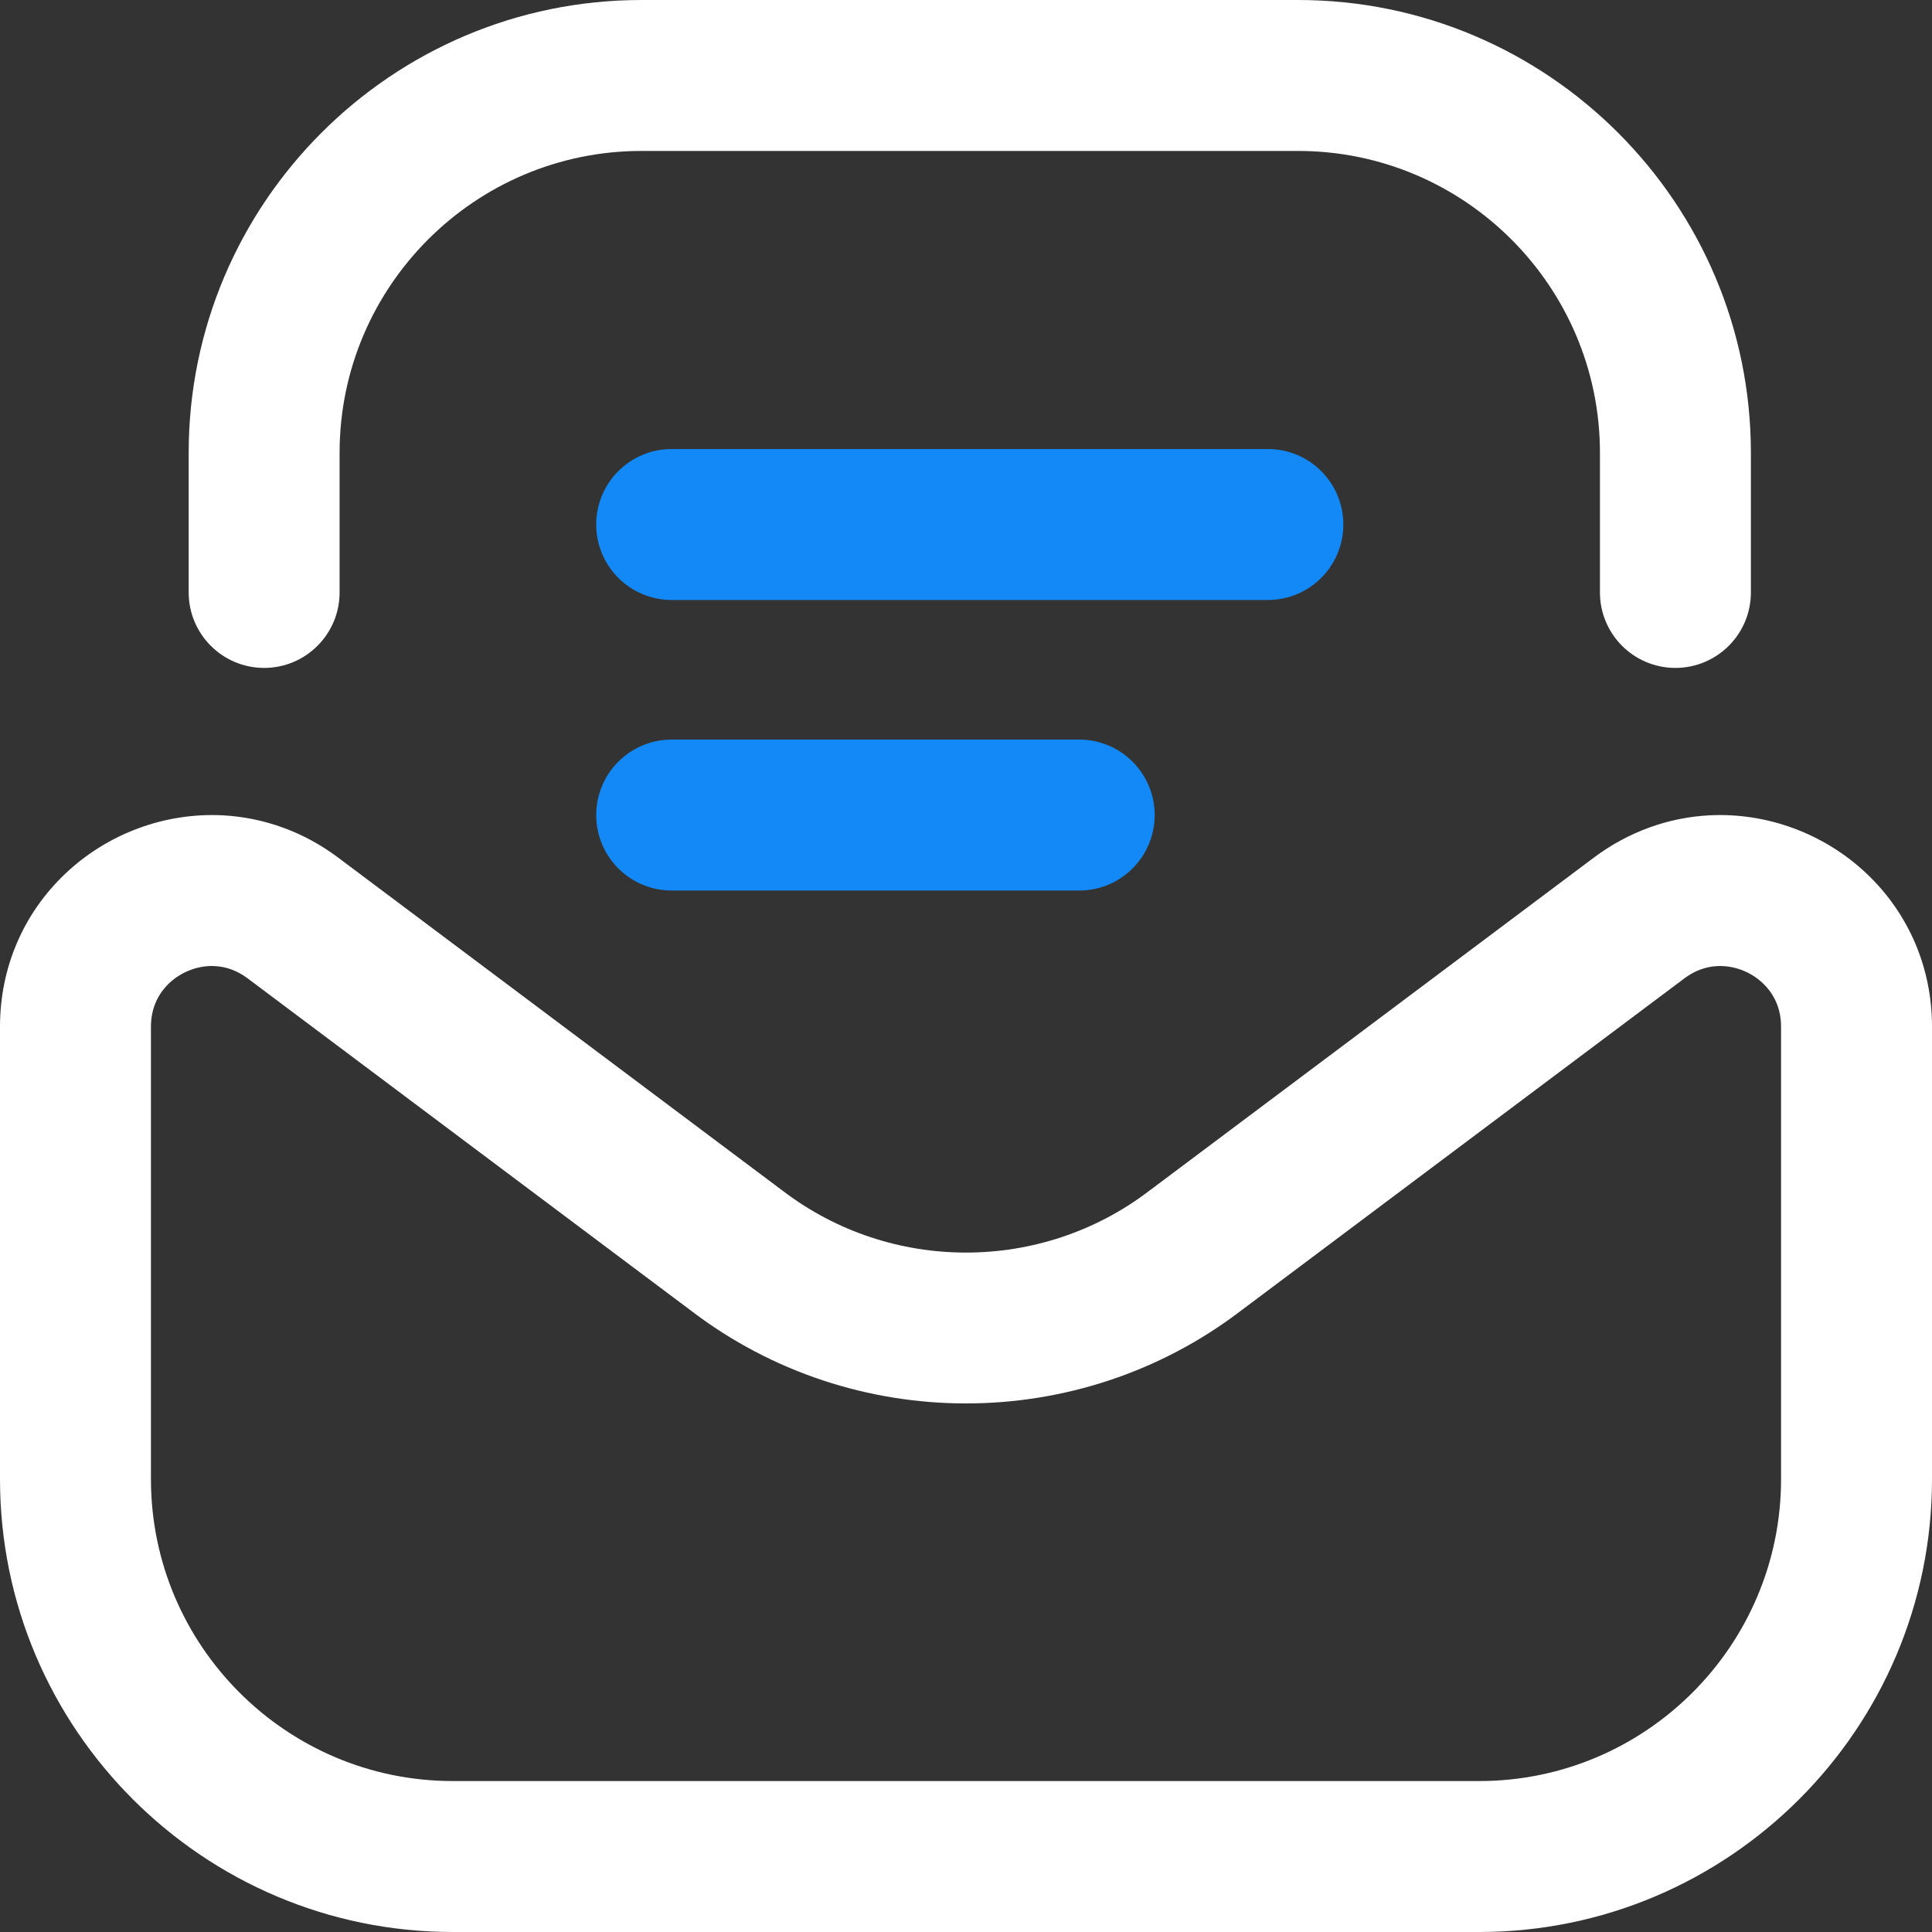 <svg width="62" height="62" viewBox="0 0 62 62" fill="none" xmlns="http://www.w3.org/2000/svg">
<rect x="0" y="0" width="62" height="62" fill="#333333" stroke="none"/>
<g clip-path="url(#clip0_2525_8150)">
<path d="M47.469 62H14.531C6.519 62 0 55.481 0 47.469V32.945C0 31.062 0.744 29.32 2.094 28.039C3.452 26.75 5.294 26.069 7.151 26.165C8.474 26.235 9.746 26.698 10.83 27.505L25.109 38.206C25.114 38.21 25.12 38.214 25.125 38.218C28.584 40.856 33.416 40.856 36.875 38.218C36.88 38.214 36.886 38.21 36.891 38.206L51.164 27.51C52.254 26.698 53.527 26.235 54.849 26.165C56.703 26.068 58.548 26.75 59.906 28.039C61.256 29.32 62 31.063 62 32.945V47.469C62 55.481 55.481 62 47.469 62ZM6.801 31C6.304 31 5.797 31.203 5.428 31.553C5.162 31.806 4.844 32.252 4.844 32.945V47.469C4.844 52.81 9.19 57.156 14.531 57.156H47.469C52.81 57.156 57.156 52.81 57.156 47.469V32.945C57.156 32.252 56.839 31.806 56.572 31.553C56.18 31.18 55.633 30.975 55.104 31.003C54.733 31.022 54.382 31.153 54.062 31.391L39.804 42.076C34.619 46.025 27.381 46.025 22.196 42.076L7.932 31.386C7.618 31.153 7.267 31.022 6.896 31.003C6.865 31.001 6.833 31 6.801 31ZM56.188 19.012V14.531C56.188 6.519 49.669 0 41.656 0H20.586C12.573 0 6.055 6.519 6.055 14.531V19.012C6.055 20.349 7.139 21.434 8.477 21.434C9.814 21.434 10.898 20.349 10.898 19.012V14.531C10.898 9.19 15.244 4.844 20.586 4.844H41.656C46.998 4.844 51.344 9.19 51.344 14.531V19.012C51.344 20.349 52.428 21.434 53.766 21.434C55.103 21.434 56.188 20.349 56.188 19.012Z" fill="white"/>
<path d="M34.633 28.578H21.555C20.217 28.578 19.133 27.494 19.133 26.156C19.133 24.819 20.217 23.734 21.555 23.734H34.633C35.97 23.734 37.055 24.819 37.055 26.156C37.055 27.494 35.97 28.578 34.633 28.578ZM43.109 16.832C43.109 15.494 42.025 14.41 40.688 14.41H21.555C20.217 14.41 19.133 15.494 19.133 16.832C19.133 18.17 20.217 19.254 21.555 19.254H40.688C42.025 19.254 43.109 18.17 43.109 16.832Z" fill="#1388F7"/>
</g>
<defs>
<clipPath id="clip0_2525_8150">
<rect width="62" height="62" fill="white"/>
</clipPath>
</defs>
</svg>
